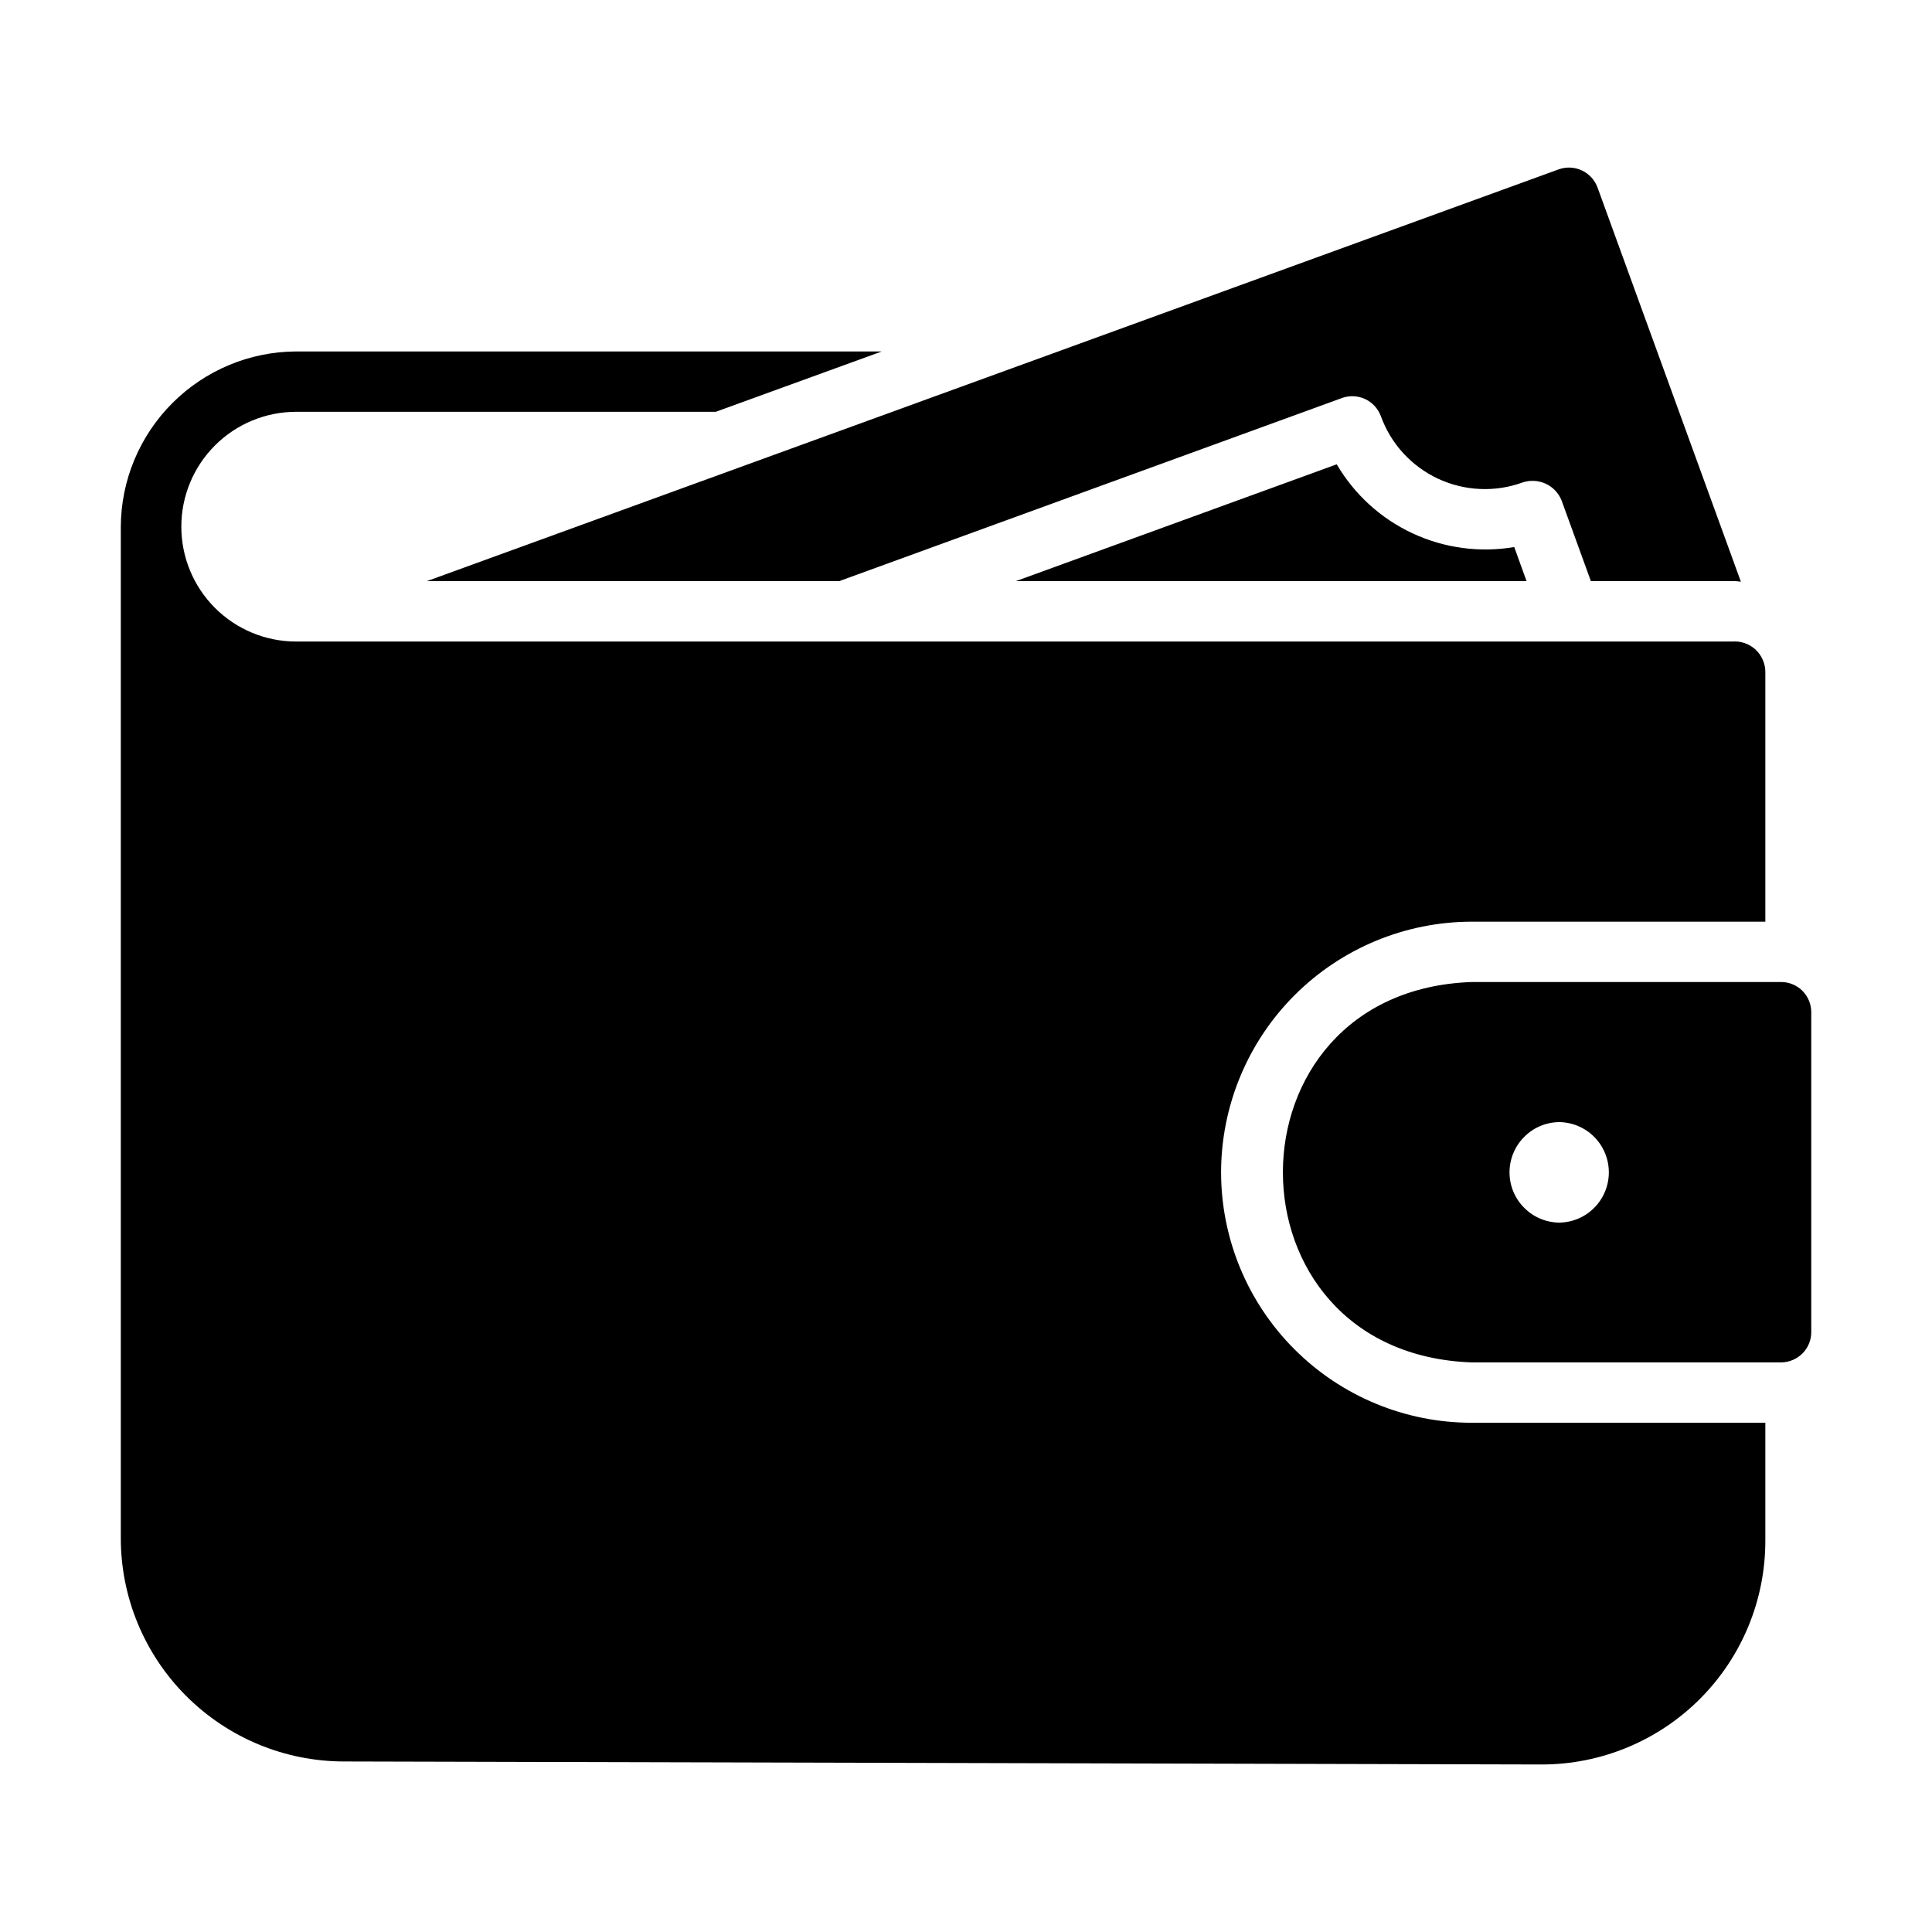 <svg width="34" height="34" viewBox="0 0 34 34" fill="none" xmlns="http://www.w3.org/2000/svg">
    <g id="wallet 1">
        <path id="Vector"
              d="M21.489 20.634C21.49 19.465 21.954 18.343 22.781 17.515C23.608 16.688 24.729 16.222 25.898 16.22H31.067V11.821C31.067 11.748 31.05 11.675 31.02 11.608C30.99 11.54 30.947 11.48 30.893 11.43C30.838 11.381 30.775 11.342 30.705 11.318C30.636 11.294 30.562 11.284 30.488 11.29H5.212C4.676 11.29 4.162 11.077 3.783 10.698C3.404 10.319 3.191 9.805 3.191 9.268C3.191 8.732 3.404 8.218 3.783 7.839C4.162 7.46 4.676 7.247 5.212 7.247H12.596L15.518 6.185H5.212C4.395 6.188 3.612 6.515 3.034 7.093C2.456 7.671 2.129 8.454 2.126 9.271L2.126 27.073C2.127 28.115 2.542 29.113 3.279 29.849C4.016 30.585 5.015 30.999 6.057 30.999L27.136 31.052C28.178 31.051 29.178 30.636 29.915 29.899C30.652 29.162 31.066 28.163 31.067 27.121V25.038H25.898C24.73 25.038 23.61 24.574 22.783 23.748C21.956 22.923 21.491 21.803 21.489 20.634Z"
              fill="black"/>
        <path id="Vector_2"
              d="M31.344 17.282H25.899C21.476 17.436 21.463 23.818 25.899 23.976H31.344C31.485 23.975 31.619 23.919 31.719 23.82C31.819 23.72 31.875 23.585 31.875 23.445V17.813C31.875 17.744 31.862 17.674 31.835 17.61C31.808 17.545 31.769 17.486 31.72 17.437C31.671 17.388 31.612 17.349 31.547 17.322C31.483 17.295 31.414 17.282 31.344 17.282ZM27.439 21.516C27.206 21.513 26.984 21.419 26.821 21.253C26.657 21.088 26.565 20.864 26.565 20.632C26.565 20.399 26.657 20.175 26.821 20.01C26.984 19.844 27.206 19.75 27.439 19.747C27.672 19.75 27.894 19.844 28.058 20.01C28.221 20.175 28.313 20.399 28.313 20.632C28.313 20.864 28.221 21.088 28.058 21.253C27.894 21.419 27.672 21.513 27.439 21.516Z"
              fill="black"/>
        <path id="Vector_3"
              d="M14.769 10.227L23.62 7.003C23.752 6.956 23.898 6.964 24.025 7.023C24.152 7.083 24.25 7.19 24.3 7.321C24.387 7.562 24.52 7.784 24.693 7.973C24.866 8.162 25.074 8.315 25.306 8.424C25.538 8.532 25.789 8.594 26.044 8.605C26.3 8.617 26.556 8.578 26.796 8.49C26.93 8.446 27.075 8.454 27.203 8.513C27.33 8.572 27.43 8.678 27.482 8.809L27.997 10.227H30.536C30.57 10.228 30.604 10.232 30.637 10.238L28.114 3.3C28.065 3.167 27.966 3.059 27.837 2.999C27.709 2.939 27.562 2.933 27.429 2.981C27.429 2.981 9.644 9.452 7.512 10.227H14.769Z"
              fill="black"/>
        <path id="Vector_4"
              d="M23.524 8.171L17.877 10.227H26.865L26.648 9.627C26.041 9.73 25.417 9.646 24.859 9.386C24.301 9.126 23.835 8.702 23.524 8.171Z"
              fill="black"/>
    </g>
</svg>
